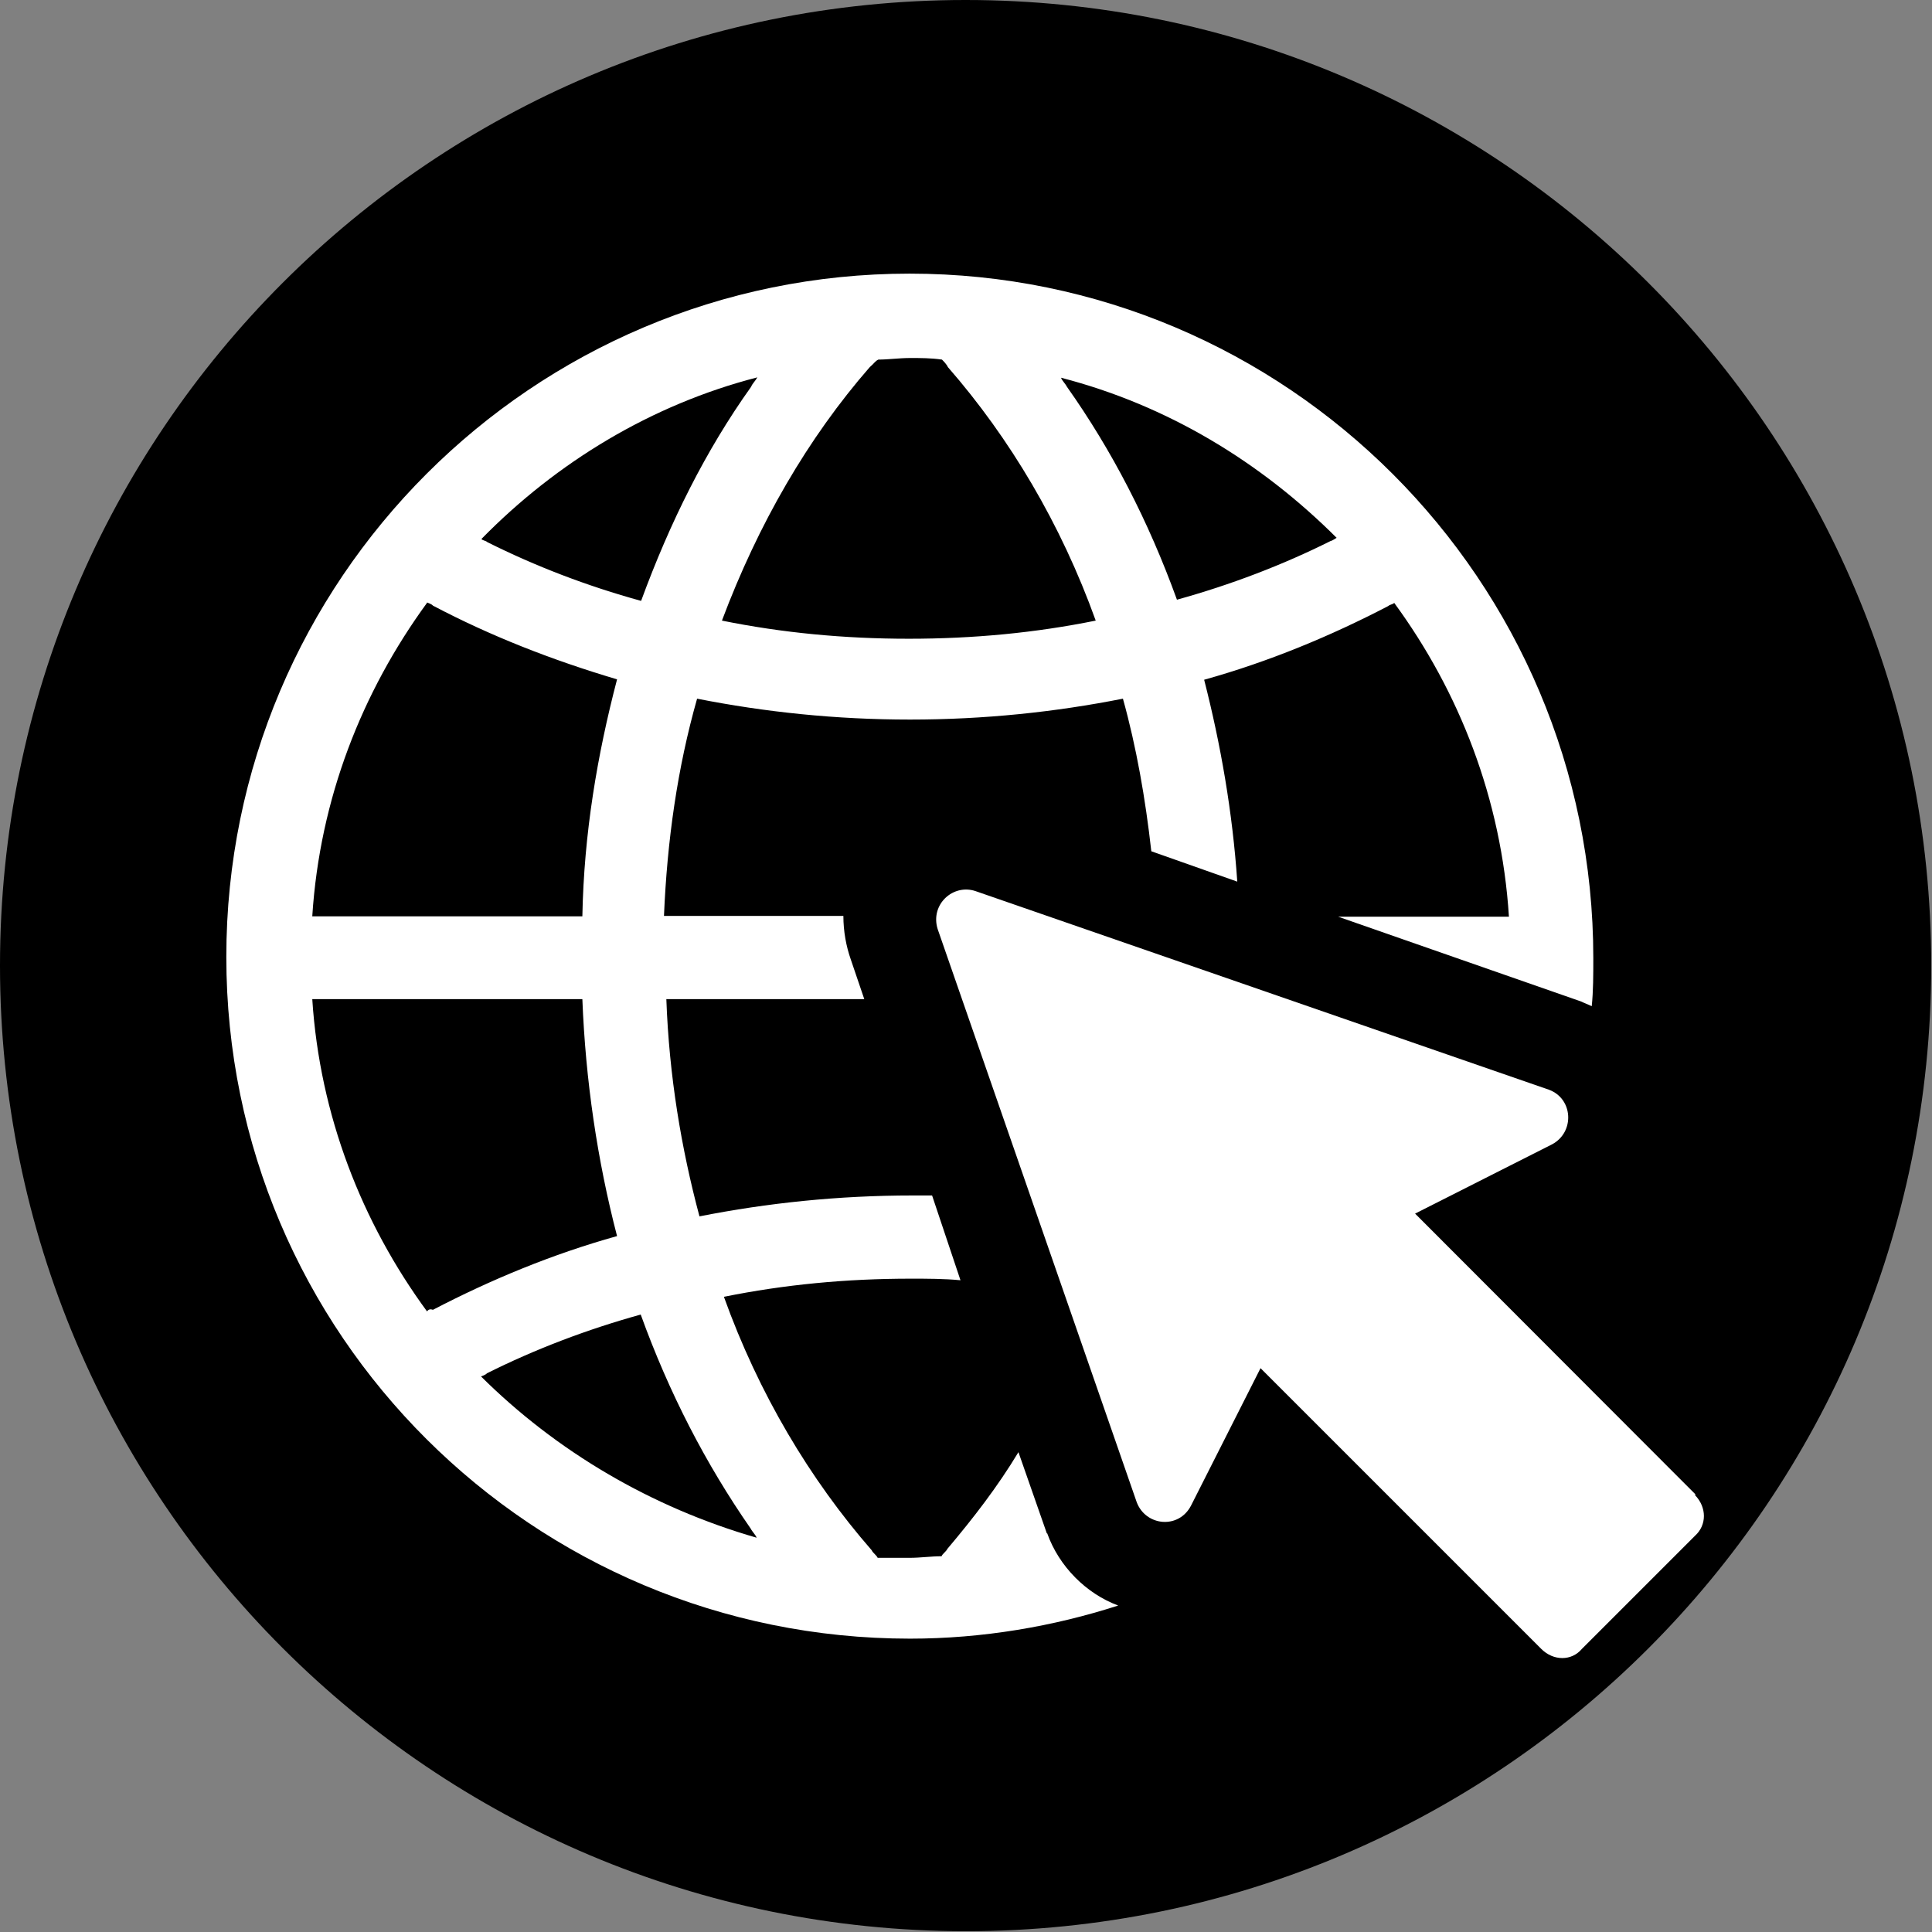 <svg width="49" height="49" viewBox="0 0 49 49" fill="none" xmlns="http://www.w3.org/2000/svg">
<rect x="0" y="0" width="49" height="49" fill="#808080" stroke="none"/>
<path d="M24.49 0C38.01 0 48.98 10.96 48.98 24.49C48.98 38.01 38.02 48.98 24.49 48.98C10.96 48.97 0 38.01 0 24.49C0 10.96 10.96 0 24.49 0Z" fill="black"/>
<path d="M26.55 38.89L25.83 36.83C25.3 37.71 24.68 38.51 24.03 39.28C23.99 39.36 23.91 39.4 23.88 39.47C23.61 39.47 23.35 39.51 23.07 39.51H22.26C22.22 39.43 22.14 39.39 22.11 39.32C20.54 37.52 19.24 35.34 18.36 32.89C19.89 32.58 21.46 32.43 23.1 32.43C23.52 32.43 23.94 32.43 24.36 32.47L23.64 30.32H23.14C21.27 30.32 19.46 30.51 17.74 30.85C17.28 29.13 16.97 27.29 16.9 25.34H21.92L21.58 24.34C21.46 24 21.39 23.62 21.39 23.23H16.84C16.92 21.32 17.18 19.48 17.68 17.72C19.4 18.06 21.2 18.25 23.08 18.25C24.96 18.25 26.76 18.06 28.48 17.72C28.82 18.94 29.05 20.25 29.2 21.59L31.38 22.36C31.26 20.6 30.96 18.88 30.54 17.24C32.19 16.78 33.75 16.13 35.21 15.37C35.25 15.33 35.33 15.33 35.36 15.29C37.01 17.54 38.08 20.26 38.27 23.25H33.94L40.1 25.4C40.18 25.44 40.29 25.48 40.37 25.52C40.41 25.14 40.41 24.71 40.41 24.3C40.41 14.71 32.63 6.94 23.07 6.94C13.51 6.94 5.74 14.7 5.74 24.27C5.74 33.84 13.51 41.56 23.08 41.56C24.92 41.56 26.72 41.25 28.36 40.72C27.55 40.42 26.86 39.73 26.56 38.89H26.55ZM33.9 13.64C33.9 13.64 33.78 13.72 33.75 13.72C32.53 14.33 31.22 14.83 29.85 15.21C29.13 13.22 28.2 11.42 27.06 9.81C27.02 9.73 26.94 9.66 26.91 9.58C29.62 10.28 31.99 11.73 33.91 13.65L33.9 13.64ZM22.27 9.12C22.54 9.12 22.8 9.08 23.08 9.08C23.36 9.08 23.61 9.08 23.89 9.12C23.93 9.16 24.01 9.24 24.04 9.31C25.61 11.11 26.91 13.29 27.79 15.74C26.26 16.05 24.69 16.2 23.05 16.2C21.41 16.2 19.84 16.05 18.31 15.74C19.23 13.29 20.49 11.11 22.06 9.31C22.16 9.23 22.2 9.15 22.28 9.12H22.27ZM19.2 9.58C19.16 9.66 19.08 9.73 19.05 9.81C17.9 11.42 16.99 13.25 16.26 15.24C14.88 14.86 13.58 14.36 12.36 13.75C12.32 13.71 12.24 13.71 12.21 13.67C14.12 11.72 16.53 10.26 19.21 9.57L19.2 9.58ZM10.83 15.28C10.83 15.28 10.95 15.32 10.98 15.36C12.44 16.13 14 16.74 15.65 17.23C15.15 19.14 14.81 21.13 14.77 23.24H7.92C8.11 20.26 9.18 17.55 10.83 15.29V15.28ZM10.83 33.26C9.18 31.01 8.11 28.29 7.92 25.34H14.77C14.85 27.4 15.15 29.43 15.65 31.35C14 31.81 12.44 32.46 10.98 33.22C10.9 33.19 10.86 33.22 10.83 33.26ZM12.2 34.91C12.2 34.91 12.32 34.87 12.35 34.83C13.57 34.22 14.88 33.72 16.25 33.34C16.97 35.33 17.9 37.13 19.04 38.77C19.08 38.85 19.16 38.92 19.19 39C16.52 38.23 14.11 36.81 12.19 34.9L12.2 34.91Z" fill="white"/>
<path d="M43 37.9L35.89 30.78L39.37 29.02C39.94 28.71 39.9 27.87 39.29 27.64L24.74 22.6C24.17 22.41 23.59 22.94 23.78 23.56L28.83 38.1C29.06 38.71 29.9 38.79 30.21 38.18L31.97 34.7L39.09 41.82C39.4 42.13 39.86 42.13 40.12 41.82L42.99 38.95C43.29 38.68 43.29 38.23 42.99 37.92L43 37.9Z" fill="white"/>
</svg>
